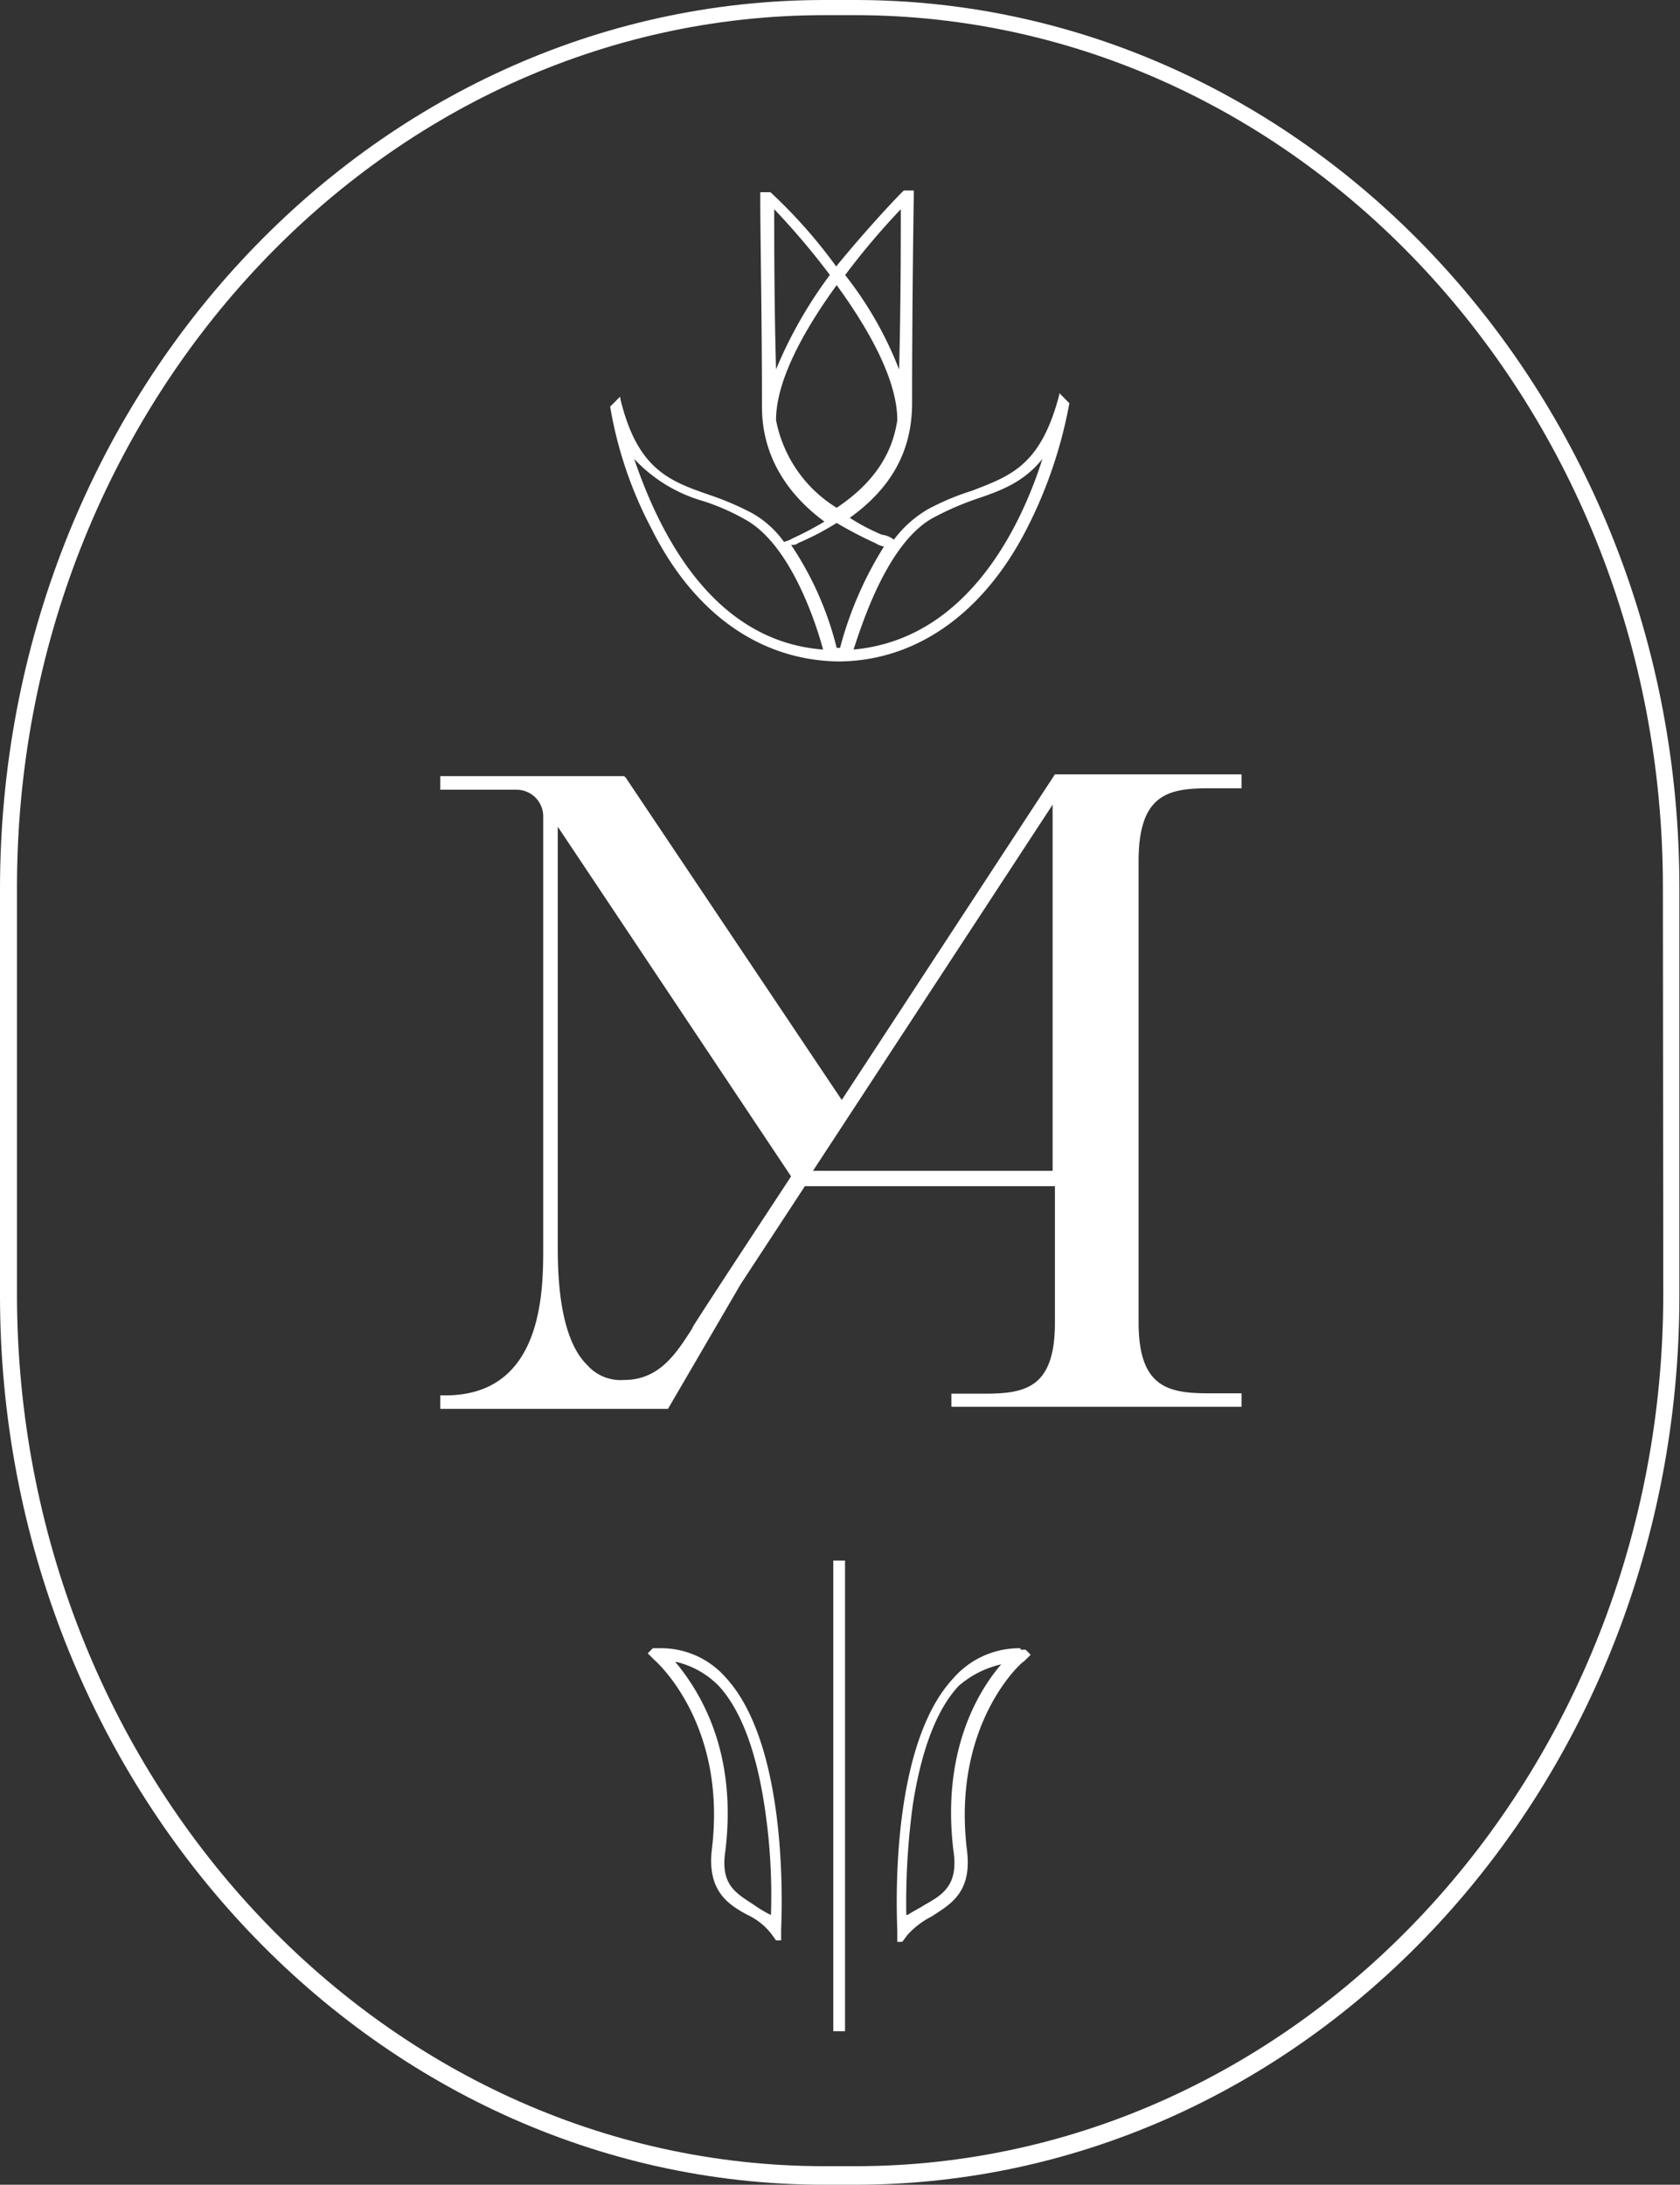 <svg id="Ebene_1" data-name="Ebene 1" xmlns="http://www.w3.org/2000/svg" viewBox="0 0 138.55 180.15"><rect x="0" y="0" width="138.55" height="180.15" fill="#333333" stroke="none"/><defs><style>.cls-1{fill:#fff}</style></defs><g id="_19_10_04_ABR_Signet_RGB_RZ" data-name="19 10 04 ABR Signet RGB RZ"><path id="Pfad_972" data-name="Pfad 972" class="cls-1" d="M70.53 0H68C30.47 0 0 32.83 0 73.31v33.53c0 40.34 30.47 73.31 68 73.31h2.5c37.56 0 68-32.83 68-73.31V73.31C138.56 32.83 108 0 70.53 0zm66.64 106.7c0 39.65-29.91 71.92-66.64 71.92H68c-36.7 0-66.6-32.27-66.6-71.92V73.17C1.4 33.53 31.3 1.25 68 1.25h2.5c36.73 0 66.64 32.28 66.64 71.92z"/><path id="Pfad_973" data-name="Pfad 973" class="cls-1" d="M69.42 90.7L51.61 64.13l-.14-.13H36.31v1.12h6.26a2.2 2.2 0 012.23 2.17v35.53c0 3.61 0 12.24-8.07 12.24h-.42v1.11h18.78l6-10.29 5.29-8.07H87v11.27c0 5.42-2.5 5.84-5.85 5.84h-2.69V116h23.93v-1.11h-2.64c-3.34 0-5.85-.42-5.85-5.84V71c0-5.57 2.5-6 5.85-6h2.64v-1.15H87zm-12.24 18.64l-.14.28c-1.26 1.95-2.65 4.17-5.57 4.17a3.68 3.68 0 01-3.06-1.25C46 110.18 46 104.61 46 102.67v-34.5L65.24 97c-.69 1.07-6.39 9.7-8.06 12.34zm29.63-12.8H67.05l19.76-30.19z"/><path id="Pfad_974" data-name="Pfad 974" class="cls-1" d="M53.7 43.54c3.48 7 8.9 10.85 15.3 11h.41c6.4-.14 11.83-4.17 15.3-11a37.44 37.44 0 003.48-10.29l-.83-.84v.14c-1.53 5.85-4 6.68-7.24 7.93A20.48 20.48 0 0076.51 42a9.4 9.4 0 00-2.79 2.5 2 2 0 00-1-.41 17.49 17.49 0 01-2.64-1.39c3.48-2.5 5.14-5.57 5.14-9.47 0-8.62.14-17.11.14-17.11v-.41h-.83l-.14.14c-.7.7-2.92 3.06-5.43 6.12a42 42 0 00-5.42-6.12h-.84v.7c0 2.78.14 9.88.14 17 0 3.76 1.81 7 5.15 9.46a26.57 26.57 0 01-2.64 1.39 2.33 2.33 0 01-.7.28A8.11 8.11 0 0062 42.3a23.83 23.83 0 00-3.61-1.53c-3.2-1.12-5.85-2.09-7.24-7.93v-.14l-.83.83a33.39 33.39 0 003.38 10.01zm23.23-.83a24.49 24.49 0 013.48-1.53c2.08-.7 4-1.39 5.56-3.34-1.81 5.7-6.26 14.88-15.58 15.72.7-2.09 2.78-8.76 6.54-10.85zm-2.64-25.46c0 2.64 0 7.79-.14 13.22a30.25 30.25 0 00-4.45-7.79 61 61 0 014.59-5.43zm-10.44 0a62.3 62.3 0 014.59 5.42A36.25 36.25 0 0064 30.46c-.15-5.46-.15-10.57-.15-13.21zM64 34.64c0-2.78 1.67-6.54 5-11.13 3.34 4.59 5 8.35 5 11.13-.42 2.92-2.09 5.29-5 7.23a10.9 10.9 0 01-5-7.23zm1.8 10.15a22.61 22.61 0 003.2-1.67 33.59 33.59 0 003.2 1.67 2.23 2.23 0 00.7.28 30.25 30.25 0 00-3.62 8.35H69a26.73 26.73 0 00-3.76-8.49c.27 0 .41 0 .55-.13zM58 41.32a18.58 18.58 0 013.48 1.53c3.75 2.08 5.84 8.62 6.4 10.71-9.32-.7-13.63-10-15.58-15.72a12.45 12.45 0 005.7 3.48z"/><path id="Rechteck_563" data-name="Rechteck 563" class="cls-1" d="M68.72 128.68h.97v38.81h-.97z"/><path id="Pfad_975" data-name="Pfad 975" class="cls-1" d="M54.39 135.91h-.55l-.42.42.56.56s6 5.14 4.73 15.58c-.42 3.48 1.39 4.59 2.92 5.42a5.4 5.4 0 011.95 1.53l.42.58h.42v-.84c0-.55.84-15-4.59-20.86a7.08 7.08 0 00-5.44-2.39zm9.19 22a10.21 10.21 0 01-1.39-.83c-1.53-1-2.79-1.67-2.37-4.45 1-8.21-2.09-13.08-4-15.44l-.14-.14h.14a7.23 7.23 0 013.44 1.95c1.81 1.95 3.07 5.29 3.76 9.74a48.66 48.66 0 01.56 9.18z"/><path id="Pfad_976" data-name="Pfad 976" class="cls-1" d="M84.16 135.91a7.22 7.22 0 00-5.56 2.5c-5.43 5.85-4.6 20.18-4.6 20.87v.84h.41l.42-.56a6.75 6.75 0 012-1.53c1.53-1 3.34-1.95 2.92-5.43-1.29-10.43 4.55-15.6 4.69-15.6l.56-.55-.42-.42h-.42zm-1.53 1.26c-1.94 2.22-5 7.23-4 15.44.42 2.78-.83 3.61-2.36 4.45-.42.28-1 .56-1.4.83h-.13v-.13a59.53 59.53 0 01.55-9c.7-4.45 1.95-7.79 3.76-9.73a8 8 0 013.61-1.81z"/></g></svg>